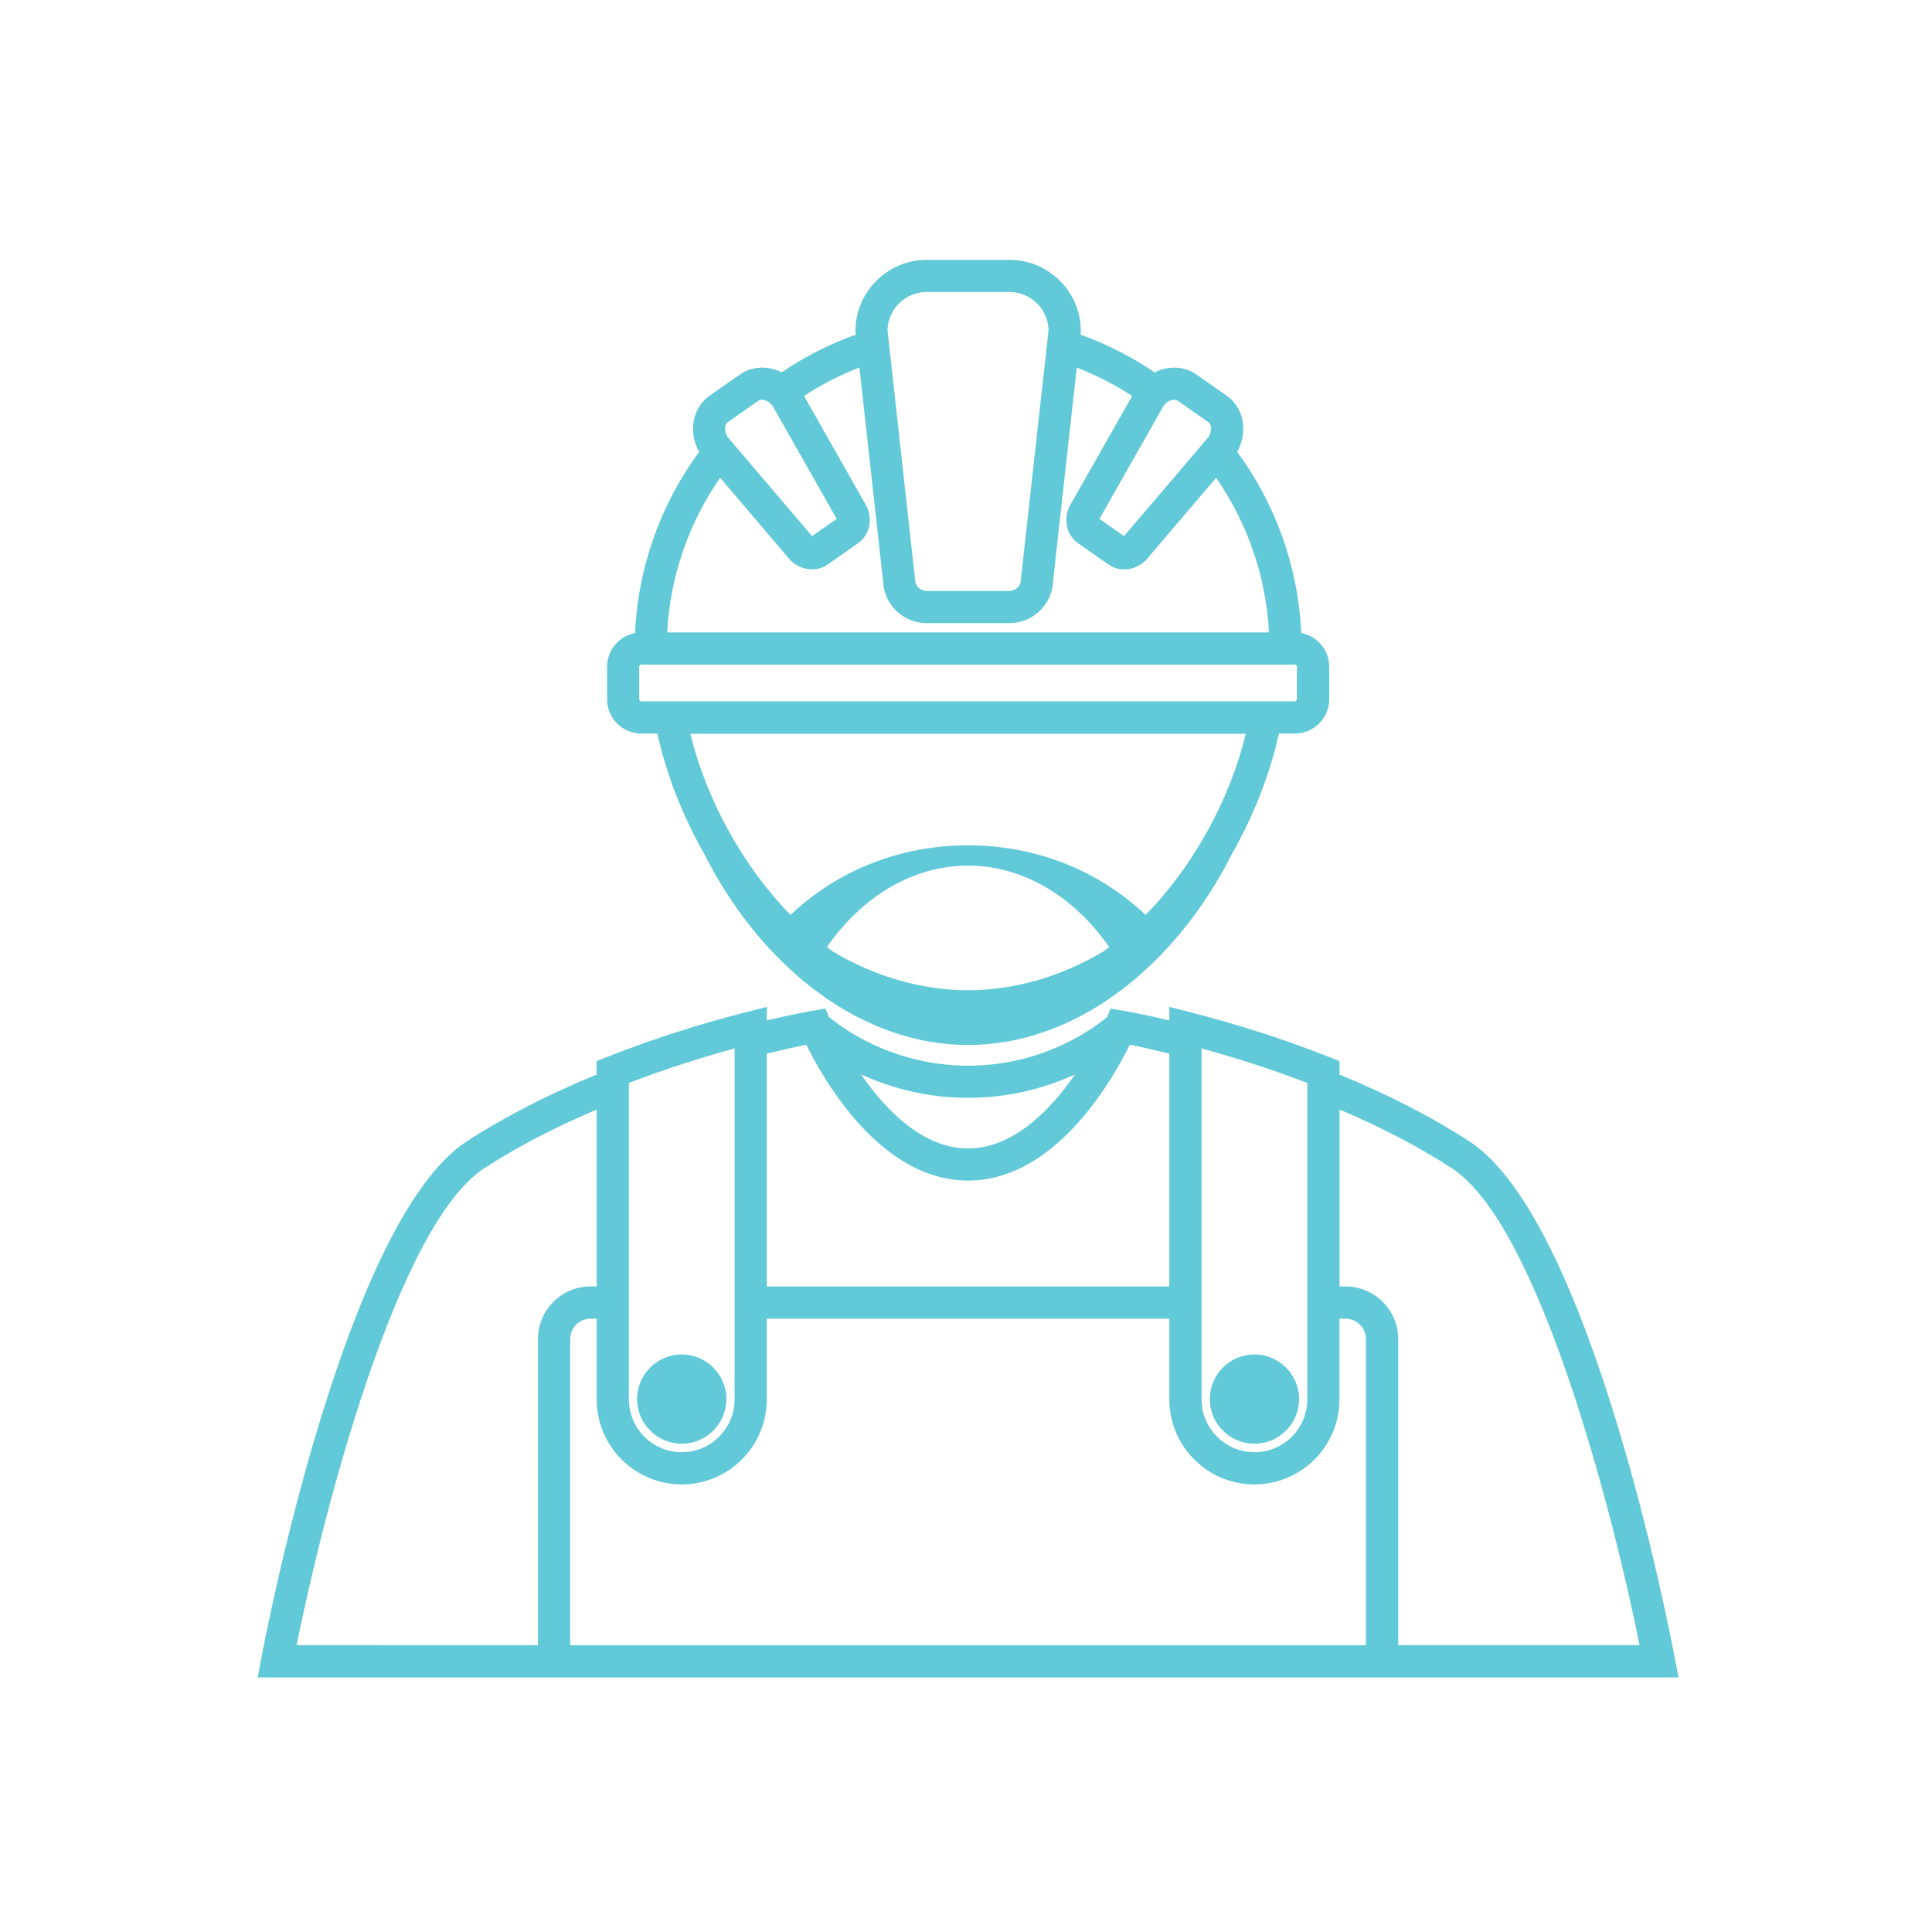 <?xml version="1.0" encoding="UTF-8"?> <svg xmlns="http://www.w3.org/2000/svg" xmlns:xlink="http://www.w3.org/1999/xlink" version="1.1" x="0px" y="0px" viewBox="0 0 300 300" style="enable-background:new 0 0 300 300;" xml:space="preserve"> <style type="text/css"> .st0{fill:#62C9D8;} .st1{display:none;} .st2{display:inline;fill:#62C9D8;} </style> <g id="Layer_1"> <path class="st0" d="M260.07,257.51c-0.52-2.77-12.88-67.93-31.92-80.29c-6.45-4.18-13.43-7.6-20.15-10.36v-2.1l-1.58-0.62 c-6.88-2.72-14.19-5.07-21.73-7l-3.12-0.79v2.1c-4.14-0.98-6.79-1.45-7.15-1.51l-1.24-0.21l0,0l-0.71-0.12l-0.55,1.3 c-1.69,1.44-9.6,7.57-21.6,7.57c-11.93,0-19.9-6.14-21.6-7.57l-0.55-1.3l-0.71,0.12l0,0l-1.24,0.21c-0.36,0.06-3.01,0.53-7.15,1.51 v-2.1l-3.12,0.79c-7.54,1.92-14.85,4.28-21.73,7l-1.58,0.62v2.1c-6.73,2.76-13.7,6.18-20.15,10.36 c-19.04,12.36-31.4,77.52-31.92,80.29l-0.55,2.96h220.61L260.07,257.51z M186.57,162.8c5.67,1.55,11.17,3.35,16.43,5.36v49.13 c0,4.53-3.69,8.21-8.21,8.21s-8.21-3.69-8.21-8.21V162.8z M150.32,170.47c6.78,0,12.39-1.7,16.61-3.64 c-3.75,5.43-9.53,11.5-16.61,11.5c-7.09,0-12.86-6.06-16.61-11.5C137.93,168.77,143.55,170.47,150.32,170.47z M119.07,163.61 c2.63-0.65,4.74-1.1,6.13-1.39c2.7,5.49,11.57,21.1,25.12,21.1c13.55,0,22.42-15.61,25.12-21.1c1.39,0.28,3.5,0.74,6.13,1.39v36.15 h-62.5V163.61z M97.64,168.16c5.26-2.01,10.76-3.81,16.43-5.36v54.49c0,4.53-3.69,8.21-8.21,8.21s-8.21-3.68-8.21-8.21V168.16z M83.54,207.92v47.54H46.06c4.04-20.15,15.55-65.23,29.15-74.06c0.6-0.39,1.21-0.77,1.82-1.15c0.2-0.12,0.4-0.24,0.6-0.36 c0.41-0.25,0.83-0.5,1.25-0.75c0.24-0.14,0.48-0.28,0.72-0.42c0.38-0.22,0.76-0.44,1.15-0.65c0.26-0.15,0.52-0.29,0.78-0.43 c0.37-0.2,0.74-0.4,1.11-0.6c0.27-0.15,0.55-0.29,0.82-0.43c0.36-0.19,0.72-0.38,1.09-0.56c0.28-0.14,0.55-0.28,0.83-0.41 c0.36-0.18,0.73-0.36,1.1-0.54c0.28-0.14,0.56-0.27,0.84-0.4c0.36-0.17,0.72-0.35,1.09-0.52c0.28-0.13,0.57-0.26,0.85-0.39 c0.36-0.17,0.72-0.33,1.08-0.49c0.28-0.13,0.56-0.25,0.84-0.37c0.36-0.16,0.73-0.32,1.09-0.47c0.13-0.05,0.26-0.11,0.38-0.16v27.45 h-0.94C87.2,199.75,83.54,203.42,83.54,207.92z M212.11,255.47H88.54v-47.54c0-1.75,1.42-3.17,3.17-3.17h0.94v12.53 c0,7.29,5.93,13.21,13.21,13.21s13.21-5.93,13.21-13.21v-12.53h62.5v12.53c0,7.29,5.93,13.21,13.21,13.21 c7.29,0,13.21-5.93,13.21-13.21v-12.53h0.94c1.75,0,3.17,1.42,3.17,3.17V255.47z M217.11,255.47v-47.54c0-4.5-3.67-8.17-8.17-8.17 H208V172.3c0.13,0.05,0.26,0.11,0.39,0.16c0.36,0.15,0.72,0.31,1.09,0.47c0.28,0.12,0.56,0.25,0.85,0.37 c0.36,0.16,0.72,0.32,1.08,0.49c0.28,0.13,0.57,0.26,0.85,0.39c0.36,0.17,0.72,0.34,1.08,0.51c0.28,0.13,0.56,0.27,0.84,0.4 c0.36,0.18,0.73,0.36,1.09,0.54c0.28,0.14,0.56,0.28,0.83,0.42c0.36,0.18,0.72,0.37,1.09,0.56c0.27,0.14,0.55,0.28,0.82,0.43 c0.37,0.2,0.74,0.4,1.11,0.6c0.26,0.14,0.52,0.28,0.78,0.43c0.39,0.22,0.77,0.44,1.16,0.66c0.24,0.14,0.48,0.27,0.71,0.41 c0.43,0.25,0.85,0.51,1.27,0.76c0.19,0.12,0.39,0.23,0.58,0.35c0.61,0.38,1.22,0.76,1.82,1.15c13.61,8.83,25.11,53.91,29.15,74.06 H217.11z M194.79,224.18c3.82,0,6.93-3.11,6.93-6.93s-3.11-6.93-6.93-6.93s-6.93,3.11-6.93,6.93S190.97,224.18,194.79,224.18z M105.86,224.18c3.82,0,6.93-3.11,6.93-6.93s-3.11-6.93-6.93-6.93s-6.93,3.11-6.93,6.93S102.04,224.18,105.86,224.18z M99.59,113.91h2.48c1.42,6.38,3.89,12.7,7.2,18.51c2.62,5.25,5.93,10.16,9.75,14.39c1.78,1.97,3.65,3.78,5.56,5.37l0.09,0.18h0.13 c7.84,6.48,16.67,9.9,25.53,9.9c8.91,0,17.79-3.46,25.67-10.02c1.93-1.61,3.83-3.44,5.64-5.44c3.82-4.23,7.13-9.14,9.75-14.39 c3.31-5.81,5.78-12.13,7.2-18.51h2.48c2.94,0,5.33-2.39,5.33-5.33v-5.04c0-2.6-1.87-4.77-4.34-5.23 c-0.48-10.5-4.11-20.18-9.95-28.14c0.73-1.32,1.06-2.8,0.92-4.25c-0.18-1.83-1.1-3.45-2.53-4.45l-4.74-3.32 c-1.91-1.34-4.37-1.36-6.46-0.31c-3.55-2.41-7.41-4.39-11.52-5.87l0.03-0.26l0.02-0.28c0-6.1-4.97-11.07-11.07-11.07h-12.86 c-6.1,0-11.07,4.97-11.07,11.07l0.06,0.53c-4.11,1.48-7.97,3.46-11.52,5.87c-0.45-0.23-0.93-0.42-1.42-0.54 c-1.78-0.45-3.61-0.14-5.04,0.86l-4.74,3.32c-2.67,1.87-3.32,5.64-1.61,8.7c-5.84,7.97-9.47,17.65-9.95,28.14 c-2.47,0.47-4.34,2.63-4.34,5.23v5.04C94.25,111.52,96.64,113.91,99.59,113.91z M171.35,147.73c-6.62,3.94-13.85,6.03-21.03,6.03 c-7.18,0-14.42-2.1-21.03-6.03c-0.3-0.22-0.6-0.44-0.9-0.66c5.6-8.05,13.56-12.66,21.93-12.66c8.36,0,16.32,4.61,21.93,12.66 C171.95,147.3,171.65,147.52,171.35,147.73z M177.89,142.07c-7.37-6.97-17.11-10.81-27.57-10.81c-10.46,0-20.2,3.83-27.57,10.81 c-7.53-7.73-13.07-17.99-15.56-28.13h86.26C190.97,124.08,185.43,134.34,177.89,142.07z M180.68,63.01c0.68-0.9,1.69-1.14,2.2-0.78 l4.74,3.32c0.3,0.21,0.4,0.57,0.42,0.84c0.05,0.48-0.1,1.02-0.4,1.49l-13.1,15.37l-3.82-2.68L180.68,63.01z M143.89,45.34h12.86 c3.31,0,6,2.66,6.07,5.94l-4.27,38.42l-0.02,0.28c0,0.98-0.8,1.79-1.79,1.79h-12.86c-0.98,0-1.79-0.8-1.79-1.79l-4.28-38.7 C137.89,47.99,140.59,45.34,143.89,45.34z M113.02,65.55l4.74-3.32c0.3-0.21,0.68-0.18,0.93-0.11c0.47,0.12,0.93,0.44,1.27,0.89 l9.96,17.56l-3.82,2.68L113,67.88C112.39,66.94,112.51,65.9,113.02,65.55z M111.82,74.18l10.42,12.24 c0.96,1.29,2.41,1.99,3.85,1.99c0.85,0,1.69-0.24,2.42-0.75l4.74-3.32c1.01-0.71,1.67-1.85,1.79-3.13 c0.11-1.11-0.18-2.23-0.81-3.19l-9.38-16.54c2.69-1.75,5.57-3.24,8.6-4.41l3.66,33.06c0.08,3.67,3.09,6.63,6.78,6.63h12.86 c3.69,0,6.7-2.96,6.78-6.63l3.67-33.05c3.03,1.18,5.91,2.66,8.6,4.41l-9.39,16.53c-1.41,2.13-0.98,4.94,0.98,6.32l4.74,3.32 c0.71,0.5,1.56,0.76,2.44,0.76c0.37,0,0.75-0.05,1.12-0.14c1.08-0.28,2.04-0.93,2.72-1.85l10.43-12.24 c4.76,6.9,7.74,15.12,8.21,24.01H103.6C104.07,89.31,107.05,81.08,111.82,74.18z M99.25,103.53c0-0.18,0.15-0.33,0.33-0.33h101.47 c0.18,0,0.33,0.15,0.33,0.33v5.04c0,0.18-0.15,0.33-0.33,0.33H99.59c-0.18,0-0.33-0.15-0.33-0.33V103.53z"></path> </g> <g id="Layer_4" class="st1"> <path class="st2" d="M170.36,75.62l-3.27-1.03l-4.45,14.13L173,91.98l0.84-2.67l-7.09-2.23L170.36,75.62z M153.01,72.68 l-7.61,14.33l3.51,0.24l1.54-3.08l6.85,0.47l1.09,3.26l3.59,0.25l-5.59-15.24L153.01,72.68z M151.7,81.65l2.74-5.49l1.95,5.82 L151.7,81.65z M190.6,101.23c0.99-0.11,1.93-0.42,2.82-0.92c0.89-0.5,1.67-1.2,2.33-2.08c0.67-0.89,1.12-1.83,1.35-2.82 c0.23-0.99,0.26-1.98,0.09-2.96c-0.17-0.98-0.53-1.92-1.08-2.82c-0.56-0.89-1.3-1.69-2.24-2.4c-0.92-0.7-1.9-1.19-2.92-1.48 c-1.02-0.29-2.03-0.38-3.03-0.27s-1.94,0.42-2.83,0.92c-0.88,0.5-1.65,1.19-2.31,2.07c-0.66,0.88-1.11,1.81-1.35,2.8 c-0.24,0.99-0.28,1.97-0.11,2.96c0.16,0.99,0.53,1.94,1.1,2.84c0.37,0.59,0.82,1.12,1.34,1.62c0.07,0.66,0.16,1.28,0.27,1.81 c0.15,0.71,0.33,1.33,0.56,1.86c0.23,0.53,0.51,1,0.85,1.41c0.33,0.41,0.73,0.79,1.2,1.14c1.33,1,2.76,1.32,4.29,0.95l-0.12-2.37 c-1,0.16-1.87-0.03-2.59-0.57c-0.27-0.2-0.49-0.45-0.66-0.73c-0.17-0.28-0.29-0.65-0.36-1.09c-0.01-0.08-0.02-0.19-0.03-0.27 c0.14,0.05,0.27,0.1,0.41,0.14C188.61,101.25,189.61,101.34,190.6,101.23z M186.43,97.15c-0.53-0.4-0.95-0.86-1.27-1.38 c-0.32-0.52-0.51-1.07-0.59-1.66c-0.08-0.59-0.03-1.19,0.13-1.79s0.46-1.19,0.87-1.74c0.42-0.56,0.9-1.01,1.44-1.33 s1.09-0.53,1.68-0.62s1.17-0.05,1.76,0.11c0.59,0.16,1.15,0.44,1.68,0.84c0.53,0.4,0.95,0.86,1.26,1.37s0.51,1.07,0.59,1.66 s0.04,1.19-0.12,1.79s-0.46,1.19-0.88,1.75c-0.42,0.55-0.89,0.99-1.43,1.32c-0.54,0.33-1.1,0.53-1.7,0.62s-1.18,0.05-1.76-0.11 C187.51,97.82,186.96,97.55,186.43,97.15z M205.68,112.02l6.55-5.09l-2.08-2.68l-6.45,5.01c-1.11,0.87-2.09,1.26-2.94,1.18 c-0.85-0.08-1.59-0.53-2.23-1.35c-0.64-0.82-0.89-1.66-0.76-2.49s0.76-1.69,1.88-2.55l6.45-5.01l-2.1-2.71l-6.55,5.09 c-1.72,1.33-2.67,2.83-2.87,4.48c-0.2,1.65,0.35,3.31,1.64,4.97c1.29,1.66,2.76,2.6,4.41,2.82 C202.28,113.91,203.97,113.35,205.68,112.02z M218.45,119.33l-1.37-3.1l-16.22-0.04l1.42,3.21l3.44-0.08l2.78,6.28l-2.37,2.49 l1.46,3.29L218.45,119.33z M214.68,119.12l-4.23,4.44l-1.9-4.3L214.68,119.12z M88.21,105.34l5.2,9.35l-10.74,0.16l-1.43,2.45 l12.8,7.46l1.62-2.78l-7.52-4.38l8.35-0.15l0.78-1.33l-4.13-7.46l7.69,4.46l1.62-2.78l-12.82-7.43L88.21,105.34z M104.85,104.13 l-2.41-2.43l4.88-4.85l-1.88-1.89l-4.88,4.84l-2.27-2.28l5.53-5.49l-1.94-1.95l-7.95,7.89l10.44,10.52l8.14-8.08l-1.94-1.95 L104.85,104.13z M119.94,90.01c0.6-0.86,0.91-1.77,0.94-2.72c0.03-0.95-0.24-1.9-0.82-2.84c-0.58-0.95-1.31-1.63-2.17-2.04 c-0.87-0.41-1.82-0.55-2.86-0.42c-1.04,0.13-2.13,0.55-3.26,1.24l-5.47,3.35l7.74,12.63l2.92-1.79l-2.16-3.52l2.54-1.56 c0.05-0.03,0.09-0.06,0.13-0.09l4.59,2.04l3.16-1.94l-5.31-2.32C119.92,90.03,119.93,90.02,119.94,90.01z M117.42,88.29 c-0.21,0.66-0.76,1.27-1.66,1.83l-2.38,1.46l-2.7-4.4l2.38-1.46c0.9-0.55,1.69-0.77,2.38-0.66c0.68,0.11,1.24,0.52,1.66,1.21 C117.52,86.95,117.62,87.63,117.42,88.29z M78.02,126.64l7.76,7.37l-10.2,3.36l-0.63,2.77l14.45,3.3l0.72-3.14l-8.48-1.94 l7.92-2.64l0.34-1.51l-6.17-5.88l8.67,1.96l0.72-3.14l-14.45-3.25L78.02,126.64z M209.64,147.78l14.79-0.8l-0.19-3.42l-14.79,0.8 L209.64,147.78z M89.24,149.97c-0.43-0.96-1.01-1.78-1.74-2.47c-0.72-0.69-1.56-1.21-2.52-1.57c-0.96-0.36-1.99-0.5-3.09-0.44 c-1.11,0.06-2.12,0.32-3.02,0.78c-0.9,0.46-1.68,1.07-2.33,1.84c-0.65,0.76-1.14,1.65-1.46,2.65c-0.33,1-0.46,2.08-0.39,3.25 c0.06,1.16,0.31,2.22,0.75,3.18c0.44,0.96,1.02,1.79,1.75,2.49s1.57,1.22,2.52,1.57c0.95,0.35,1.98,0.5,3.08,0.43 c1.1-0.06,2.1-0.32,3.01-0.77c0.91-0.45,1.69-1.06,2.34-1.82s1.14-1.65,1.46-2.67c0.33-1.01,0.46-2.11,0.39-3.28 C89.93,151.99,89.68,150.93,89.24,149.97z M86.84,155.18c-0.19,0.58-0.49,1.08-0.89,1.52c-0.4,0.44-0.89,0.79-1.46,1.06 c-0.57,0.26-1.2,0.42-1.89,0.45c-0.7,0.04-1.35-0.04-1.94-0.24c-0.59-0.2-1.11-0.5-1.55-0.9c-0.45-0.4-0.8-0.87-1.05-1.42 c-0.26-0.54-0.4-1.15-0.44-1.81c-0.04-0.66,0.04-1.28,0.24-1.86c0.19-0.58,0.49-1.08,0.89-1.52c0.4-0.44,0.88-0.79,1.45-1.05 c0.56-0.26,1.2-0.42,1.9-0.46c0.7-0.04,1.35,0.04,1.94,0.24c0.59,0.2,1.11,0.5,1.56,0.9c0.45,0.4,0.8,0.87,1.05,1.42 c0.26,0.54,0.4,1.15,0.44,1.81S87.03,154.6,86.84,155.18z M134.72,86.09c-0.51,0.46-1.11,0.8-1.81,1.02 c-0.66,0.2-1.3,0.28-1.92,0.24s-1.19-0.21-1.72-0.49c-0.53-0.28-0.99-0.66-1.38-1.14c-0.39-0.48-0.69-1.06-0.9-1.74 c-0.21-0.67-0.29-1.32-0.24-1.94c0.05-0.62,0.22-1.2,0.5-1.73c0.28-0.53,0.66-0.99,1.15-1.37c0.49-0.39,1.06-0.68,1.72-0.89 c0.7-0.22,1.39-0.28,2.07-0.19c0.68,0.09,1.35,0.34,2,0.74l1.5-2.59c-0.93-0.61-1.95-0.98-3.08-1.1c-1.12-0.12-2.3,0.01-3.52,0.39 c-1.11,0.34-2.07,0.84-2.89,1.48c-0.82,0.65-1.47,1.41-1.96,2.28s-0.79,1.82-0.9,2.83c-0.11,1.01,0,2.05,0.33,3.11 s0.82,1.98,1.48,2.75c0.66,0.77,1.44,1.38,2.33,1.83c0.89,0.45,1.86,0.71,2.91,0.77c1.05,0.07,2.12-0.07,3.21-0.41 c1.24-0.38,2.29-0.95,3.15-1.68c0.86-0.74,1.5-1.62,1.91-2.65l-2.7-1.29C135.64,85.04,135.23,85.63,134.72,86.09z M139.37,73.33 l1.74,14.71l3.41-0.4l-1.73-14.71L139.37,73.33z M184.29,210.5h5.27v-22.75h-5.27V210.5z M212.34,142.36l-1.47-7.28l11.78-2.39 l-0.68-3.36l-14.52,2.94l2.15,10.64L212.34,142.36z M152.86,210.5h5.27v-22.75h-5.27V210.5z M69.51,193.86 c0.65-0.65,1.42-1.15,2.31-1.5c0.89-0.35,1.86-0.52,2.93-0.52c1.13,0,2.17,0.22,3.12,0.67c0.95,0.44,1.82,1.11,2.6,2l3.38-3.12 c-1.08-1.32-2.42-2.32-4.01-3.01s-3.38-1.02-5.35-1.02c-1.78,0-3.41,0.29-4.91,0.86c-1.5,0.58-2.8,1.39-3.92,2.45 c-1.12,1.06-1.98,2.31-2.6,3.74c-0.62,1.43-0.93,3-0.93,4.71s0.31,3.28,0.93,4.71c0.62,1.43,1.48,2.68,2.58,3.74 c1.11,1.06,2.41,1.88,3.92,2.45c1.51,0.57,3.14,0.86,4.89,0.86c1.99,0,3.79-0.35,5.38-1.04s2.93-1.7,4.01-3.02l-3.38-3.12 c-0.78,0.91-1.65,1.59-2.6,2.03s-1.99,0.67-3.12,0.67c-1.06,0-2.04-0.17-2.93-0.52c-0.89-0.35-1.66-0.84-2.31-1.5 c-0.65-0.65-1.15-1.42-1.51-2.31c-0.36-0.89-0.54-1.87-0.54-2.96c0-1.08,0.18-2.07,0.54-2.96 C68.36,195.27,68.86,194.5,69.51,193.86z M92.62,201.01h10.56v-4.1H92.62v-4.94h11.96v-4.23h-17.2v22.75h17.62v-4.23H92.62V201.01z M130.2,192.03h7.28v18.46h5.27v-18.46h7.28v-4.29H130.2V192.03z M163.52,210.5h5.27v-8.29h10.53v-4.23h-10.53v-6.01h11.93v-4.23 h-17.2V210.5z M233.63,189.16c-1.88-0.94-4.06-1.41-6.53-1.41h-10.34v22.75h10.34c2.47,0,4.65-0.47,6.53-1.41 c1.89-0.94,3.36-2.26,4.42-3.97s1.59-3.7,1.59-6c0-2.32-0.53-4.32-1.59-6.01S235.52,190.1,233.63,189.16z M233.39,202.86 c-0.62,1.06-1.49,1.88-2.6,2.45c-1.12,0.57-2.43,0.86-3.95,0.86h-4.81v-14.11h4.81c1.52,0,2.83,0.29,3.95,0.86 c1.12,0.57,1.98,1.39,2.6,2.44c0.62,1.05,0.93,2.3,0.93,3.75C234.31,200.55,234.01,201.8,233.39,202.86z M293.41,199.35h-40.73 v-23.14h-8.81c-0.15-0.47-0.35-0.93-0.61-1.39c-1.99-3.41-0.99-8.09,2.22-10.4c3.21-2.31,3.66-6.59,1.01-9.52s-2.66-7.71,0-10.63 s2.2-7.21-1.01-9.52c-3.21-2.31-4.21-6.99-2.22-10.4s0.65-7.5-2.97-9.1c-3.62-1.6-5.58-5.97-4.35-9.71 c1.23-3.75-0.93-7.47-4.81-8.29c-3.88-0.81-6.7-4.68-6.28-8.6c0.42-3.92-2.47-7.12-6.44-7.11c-3.96,0.01-7.54-3.19-7.94-7.11 c-0.41-3.92-3.91-6.45-7.78-5.62c-3.87,0.83-8.04-1.56-9.25-5.32c-1.22-3.75-5.17-5.5-8.79-3.89c-3.62,1.61-8.19,0.13-10.16-3.29 c-1.97-3.42-6.21-4.31-9.41-1.99c-3.2,2.32-7.98,1.82-10.63-1.11c-2.64-2.93-6.97-2.93-9.62,0c-2.64,2.93-7.43,3.43-10.63,1.11 c-3.2-2.32-7.43-1.43-9.41,1.99c-1.97,3.42-6.55,4.9-10.16,3.29c-3.62-1.61-7.57,0.14-8.79,3.89c-1.22,3.75-5.38,6.14-9.25,5.32 c-3.87-0.83-7.38,1.7-7.78,5.62c-0.41,3.92-3.98,7.12-7.94,7.11c-3.96-0.01-6.86,3.19-6.44,7.11c0.42,3.92-2.4,7.79-6.28,8.6 c-3.88,0.81-6.04,4.54-4.81,8.29c1.23,3.75-0.72,8.12-4.35,9.71s-4.96,5.69-2.97,9.1s0.99,8.09-2.22,10.4 c-3.21,2.31-3.66,6.59-1.01,9.52s2.66,7.71,0,10.63s-2.2,7.21,1.01,9.52c3.21,2.31,4.21,6.99,2.22,10.4 c-0.26,0.45-0.47,0.92-0.61,1.39H49.1v23.14H8.41l24.64,24.64L8.41,248.64h82.26v-19.93c1.47,1.46,3.62,2.15,5.92,1.66 c3.87-0.83,8.04,1.56,9.25,5.32c1.22,3.75,5.17,5.5,8.79,3.89s8.19-0.13,10.16,3.29c1.97,3.42,6.21,4.31,9.41,1.99 c3.2-2.32,7.98-1.82,10.63,1.11c2.64,2.93,6.97,2.93,9.62,0c2.64-2.93,7.43-3.43,10.63-1.11c3.2,2.32,7.43,1.43,9.41-1.99 c1.97-3.42,6.55-4.9,10.16-3.29s7.57-0.14,8.79-3.89c1.22-3.75,5.38-6.14,9.25-5.32c3.62,0.77,6.91-1.39,7.66-4.87h0.8v23.14h82.26 l-24.64-24.64L293.41,199.35z M149.64,59.66c49.59,0,89.93,40.34,89.93,89.93c0,9.27-1.44,18.2-4.06,26.62h-2.1 c2.68-8.4,4.15-17.34,4.15-26.62c0-48.48-39.44-87.93-87.93-87.93c-48.48,0-87.93,39.44-87.93,87.93c0,9.28,1.47,18.21,4.15,26.62 h-2.1c-2.62-8.42-4.06-17.35-4.06-26.62C59.71,100,100.05,59.66,149.64,59.66z M214.8,170.5l7.44-1.89l1.05-3.49l-10.78,2.75 l-5.06-1.52l-0.99,3.28l5.02,1.51l4.6,5.06h-15.82c4.2-7.96,6.6-17.01,6.6-26.62c0-31.55-25.67-57.21-57.21-57.21 c-31.55,0-57.21,25.67-57.21,57.21c0,9.61,2.39,18.66,6.6,26.62h-9.48c0.22-0.15,0.42-0.3,0.62-0.47c0.77-0.66,1.38-1.43,1.83-2.32 c0.45-0.89,0.71-1.86,0.78-2.91c0.07-1.05-0.06-2.12-0.4-3.21c-0.38-1.24-0.94-2.29-1.68-3.15s-1.62-1.5-2.65-1.92l-1.3,2.7 c0.72,0.31,1.3,0.72,1.76,1.23c0.46,0.51,0.8,1.11,1.01,1.81c0.2,0.66,0.28,1.3,0.24,1.92s-0.21,1.19-0.49,1.72 s-0.66,0.99-1.15,1.38c-0.48,0.39-1.06,0.69-1.74,0.9c-0.67,0.21-1.32,0.29-1.94,0.23s-1.2-0.22-1.73-0.5 c-0.53-0.28-0.99-0.66-1.37-1.15c-0.39-0.49-0.68-1.06-0.88-1.72c-0.22-0.7-0.28-1.39-0.18-2.07c0.09-0.68,0.34-1.35,0.75-2 l-2.59-1.51c-0.61,0.93-0.98,1.95-1.1,3.07s0.01,2.3,0.39,3.52c0.34,1.11,0.83,2.07,1.48,2.89c0.47,0.6,1.01,1.11,1.61,1.54h-6.48 c-2.96-8.33-4.61-17.28-4.61-26.62c0-44.07,35.86-79.93,79.93-79.93c44.07,0,79.93,35.86,79.93,79.93c0,9.34-1.64,18.29-4.61,26.62 h-5.01l0-0.02L214.8,170.5z M188.54,169.37l1.94-4.87l-5.04,1.42l-4.02-3.35l-0.21,5.23l-4.43,2.8l4.91,1.81l0.96,3.78H155.3 c12.3-2.61,21.56-13.55,21.56-26.62c0-15.01-12.21-27.21-27.21-27.21c-15.01,0-27.21,12.21-27.21,27.21 c0,13.07,9.26,24.01,21.56,26.62h-27.35l0.96-3.78l4.91-1.81l-4.43-2.8l-0.21-5.23l-4.02,3.35l-5.04-1.42l1.94,4.87l-2.9,4.35 l5.22-0.34l2.22,2.82h-12.86c-4.45-7.87-7-16.95-7-26.62c0-29.89,24.32-54.21,54.21-54.21c29.89,0,54.21,24.32,54.21,54.21 c0,9.67-2.54,18.75-7,26.62H184l2.22-2.82l5.22,0.34L188.54,169.37z M149.64,173.8c-13.35,0-24.21-10.86-24.21-24.21 c0-13.35,10.86-24.21,24.21-24.21c13.35,0,24.21,10.86,24.21,24.21C173.85,162.94,162.99,173.8,149.64,173.8z M232.57,149.59 c0-45.73-37.2-82.93-82.93-82.93c-45.73,0-82.93,37.2-82.93,82.93c0,9.31,1.57,18.26,4.42,26.62h-2.1 c-2.78-8.38-4.32-17.32-4.32-26.62c0-46.83,38.1-84.93,84.93-84.93c46.83,0,84.93,38.1,84.93,84.93c0,9.3-1.54,18.24-4.32,26.62 h-2.1C230.99,167.85,232.57,158.9,232.57,149.59z M15.65,245.64l21.64-21.64l-21.64-21.64H49.1v23.14h3.02l33.58,20.14H15.65z M149.64,239.52c-17.7,0-34.2-5.16-48.13-14.02h3.81c13.02,7.63,28.17,12.02,44.32,12.02c16.14,0,31.27-4.4,44.29-12.02h3.83 C183.83,234.36,167.33,239.52,149.64,239.52z M149.64,232.52c11.86,0,23.14-2.52,33.36-7.02h4.66 c-11.44,5.76-24.35,9.02-38.02,9.02c-13.65,0-26.55-3.27-37.98-9.02h4.64C126.51,230,137.78,232.52,149.64,232.52z M124.64,225.49 h49.99c-7.87,2.6-16.26,4.02-24.99,4.02C140.91,229.52,132.51,228.09,124.64,225.49z M52.1,222.49v-43.29h197.57v43.29H52.1z M286.17,245.64h-70.05l33.58-20.14h2.98v-23.14h33.49l-21.64,21.64L286.17,245.64z M200.18,201.01h10.56v-4.1h-10.56v-4.94h11.96 v-4.23h-17.2v22.75h17.62v-4.23h-12.38V201.01z M124.32,203.18c1.47-0.65,2.61-1.59,3.41-2.81c0.8-1.22,1.2-2.68,1.2-4.37 c0-1.71-0.4-3.19-1.2-4.42c-0.8-1.23-1.94-2.18-3.41-2.84c-1.47-0.66-3.23-0.99-5.27-0.99h-9.85v22.75h5.27v-6.34h4.58 c0.08,0,0.16-0.01,0.24-0.01l4.37,6.35h5.69l-5.08-7.3C124.29,203.2,124.3,203.19,124.32,203.18z M122.4,198.91 c-0.8,0.7-2.02,1.06-3.64,1.06h-4.29v-7.93h4.29c1.62,0,2.84,0.35,3.64,1.04c0.8,0.69,1.2,1.67,1.2,2.92 C123.6,197.24,123.2,198.21,122.4,198.91z M116.3,121.68l-3.24,4.11l-5.22-0.34l2.9,4.35l-1.94,4.87l5.04-1.42l4.02,3.35l0.21-5.23 l4.43-2.8l-4.91-1.81L116.3,121.68z M134.73,108.75l-4.87,1.94l-4.35-2.9l0.34,5.22l-4.11,3.24l5.08,1.29l1.81,4.91l2.8-4.43 l5.23-0.21l-3.35-4.02L134.73,108.75z M110.47,145.84l-3.65-3.75l-0.75,5.19l-4.69,2.32l4.69,2.32l0.75,5.19l3.65-3.75l5.16,0.89 l-2.44-4.64l2.44-4.64L110.47,145.84z M224.71,150.47l-2.78-0.26l-0.43,4.72l-11.97-1.1l-0.31,3.41l11.97,1.1l-0.43,4.72l2.78,0.26 L224.71,150.47z M193.22,151.91l4.69-2.32l-4.69-2.32l-0.75-5.19l-3.65,3.75l-5.16-0.89l2.43,4.64l-2.43,4.64l5.16-0.89l3.65,3.75 L193.22,151.91z M190.48,134.68l-1.94-4.87l2.91-4.35l-5.22,0.34l-3.24-4.11l-1.29,5.08l-4.91,1.81l4.43,2.8l0.21,5.23l4.02-3.35 L190.48,134.68z M151.96,106.01l-2.32-4.69l-2.32,4.69l-5.19,0.75l3.75,3.65l-0.89,5.16l4.64-2.44l4.64,2.44l-0.89-5.16l3.75-3.65 L151.96,106.01z M173.44,113.01l0.34-5.22l-4.35,2.9l-4.87-1.94l1.42,5.04l-3.35,4.02l5.23,0.21l2.8,4.43l1.81-4.91l5.08-1.29 L173.44,113.01z"></path> </g> <g id="Layer_2" class="st1"> <path class="st2" d="M127.17,88.11h-26.71v26.71h26.71V88.11z M166.74,82.82H95.16v37.29h71.57V82.82z M129.45,117.11H98.16V85.82 h31.29V117.11z M163.74,117.11h-31.29V85.82h31.29V117.11z M161.45,88.11h-26.71v26.71h26.71V88.11z M217.96,152.38v-68 l-87.21-43.61L43.53,84.38v173.86h110.14v-1h31.29v1h71.57V152.38H217.96z M235.96,155.38h3.86v7.29h-3.86V155.38z M46.53,86.23 l84.21-42.11l84.21,42.11v5.22l-84.21-42.11L46.53,91.45V86.23z M47.81,255.23h-1.29V94.8l84.21-42.11l84.21,42.11v57.57h-7.71 v-25.71h-153v25.71h-6.43V255.23z M57.24,139.52v-1.29h147v1.29H57.24z M136.96,189.66v7.29h-3.86v-7.29H136.96z M57.24,143.8 v-1.29h67.07v1.29H57.24z M102.67,155.38v7.29h-3.86v-7.29H102.67z M68.39,155.38v7.29h-3.86v-7.29H68.39z M204.24,133.95v1.29 h-147v-1.29H204.24z M57.24,130.95v-1.29h147v1.29H57.24z M205.53,155.38v7.29h-3.86v-7.29H205.53z M82.1,255.23H50.81v-31.29 h10.71v10.29h9.86v-10.29H82.1V255.23z M64.53,231.23v-7.29h3.86v7.29H64.53z M82.1,220.95H50.81v-31.29h10.71v10.29h9.86v-10.29 H82.1V220.95z M64.53,196.95v-7.29h3.86v7.29H64.53z M82.1,186.66H50.81v-31.29h10.71v10.29h9.86v-10.29H82.1V186.66z M116.39,255.23H85.1v-31.29h10.71v10.29h9.86v-10.29h10.71V255.23z M98.81,231.23v-7.29h3.86v7.29H98.81z M116.39,220.95H85.1 v-31.29h10.71v10.29h9.86v-10.29h10.71V220.95z M98.81,196.95v-7.29h3.86v7.29H98.81z M116.39,186.66H85.1v-31.29h10.71v10.29h9.86 v-10.29h10.71V186.66z M150.67,255.23h-31.29v-31.29h10.71v10.29h9.86v-10.29h10.71V255.23z M133.1,231.23v-7.29h3.86v7.29H133.1z M150.67,220.95h-31.29v-31.29h10.71v10.29h9.86v-10.29h10.71V220.95z M137.17,143.8v-1.29h67.07v1.29H137.17z M219.24,255.23 h-31.29v-31.29h10.71v10.29h9.86v-10.29h10.71V255.23z M201.67,231.23v-7.29h3.86v7.29H201.67z M219.24,220.95h-31.29v-31.29h10.71 v10.29h9.86v-10.29h10.71V220.95z M201.67,196.95v-7.29h3.86v7.29H201.67z M219.24,186.66h-31.29v-31.29h10.71v10.29h9.86v-10.29 h10.71V186.66z M253.53,255.23h-31.29v-31.29h10.71v10.29h9.86v-10.29h10.71V255.23z M235.96,231.23v-7.29h3.86v7.29H235.96z M253.53,220.95h-31.29v-31.29h10.71v10.29h9.86v-10.29h10.71V220.95z M235.96,196.95v-7.29h3.86v7.29H235.96z M253.53,186.66 h-31.29v-31.29h10.71v10.29h9.86v-10.29h10.71V186.66z"></path> </g> <g id="Layer_3" class="st1"> <path class="st2" d="M118.8,106.43l-16.5-28.58l-39.71,22.93l16.5,28.58L118.8,106.43z M169.82,100.75l-2.88-32.87l-45.68,4 l2.88,32.87L169.82,100.75z M164.22,71.12l2.35,26.9l-39.71,3.47l-2.35-26.9L164.22,71.12z M284.97,123.17l-32.36-32.36 c-1.69-1.69-4.44-1.69-6.13,0l-21.81,21.81l10.55-28.98c0.82-2.25-0.34-4.74-2.59-5.56l-43-15.65c-1.09-0.4-2.27-0.34-3.31,0.14 c-1.05,0.49-1.85,1.36-2.24,2.45L173.53,94l-2.69-30.72c-0.21-2.38-2.31-4.14-4.7-3.94l-45.58,3.99c-2.38,0.21-4.15,2.31-3.94,4.7 l2.69,30.72l-15.42-26.71c-0.58-1-1.51-1.72-2.63-2.02c-1.12-0.3-2.29-0.15-3.29,0.43L58.34,93.33c-1,0.58-1.72,1.51-2.02,2.63 c-0.3,1.12-0.15,2.29,0.43,3.29l15.42,26.71l-25.26-17.69c-0.95-0.66-2.1-0.92-3.24-0.72c-1.14,0.2-2.13,0.83-2.8,1.78 l-26.25,37.48c-0.66,0.95-0.92,2.1-0.72,3.24s0.83,2.13,1.78,2.8l124.17,86.95c3.15,2.2,6.81,3.35,10.58,3.35 c1.08,0,2.17-0.09,3.25-0.29c1.91-0.34,3.72-0.97,5.4-1.84c1.79,0.57,3.67,0.88,5.61,0.88c4.94,0,9.59-1.93,13.09-5.42 L284.97,129.3c0.82-0.82,1.27-1.91,1.27-3.07S285.79,123.99,284.97,123.17z M119.92,66.79c0.23-0.27,0.55-0.44,0.91-0.47 l45.58-3.99c0.04,0,0.08,0,0.12,0c0.68,0,1.27,0.52,1.33,1.22l12.31,140.72c-0.16-0.31-0.3-0.63-0.48-0.94l-1.05-1.82l-2.73-31.16 l-14.53,1.27l-0.71-1.23l15.13-1.32l-2.88-32.87l-30.46,2.66l-0.71-1.23l31.05-2.72l-2.88-32.87l-45.68,4l0.13,1.5l-1.52-2.64 l-3.25-37.13C119.58,67.41,119.69,67.06,119.92,66.79z M175.04,111.18l1.69-4.64l37.45,13.63l-9.23,25.37l-27.79-10.11 L175.04,111.18z M172.72,225.16l2.91-4.16c2.25-3.22,3.38-6.98,3.33-10.83C179.84,215.82,177.54,221.69,172.72,225.16z M159.02,167.52l-14.9-25.8l26.07-2.28l2.35,26.9L159.02,167.52z M59.35,97.75c-0.18-0.31-0.23-0.67-0.13-1.01s0.31-0.63,0.62-0.81 l39.63-22.88c0.21-0.12,0.43-0.18,0.67-0.18c0.12,0,0.23,0.02,0.35,0.05c0.34,0.09,0.63,0.31,0.81,0.62l70.62,122.32 c-0.28-0.22-0.54-0.44-0.83-0.65l-1.72-1.21l-15.64-27.08l-12.63,7.29l-1.16-0.81l13.15-7.59l-16.5-28.58l-26.48,15.29l-1.16-0.81 l26.99-15.59l-16.5-28.58l-39.71,22.93l0.75,1.3l-2.49-1.74L59.35,97.75z M163.55,189.94l-19.74-13.82l8.82-5.09L163.55,189.94z M106.24,149.81L86.3,135.85l-2.47-4.28l34.52-19.93l13.5,23.38L106.24,149.81z M141.59,237.35L17.42,150.4 c-0.29-0.2-0.49-0.51-0.55-0.86c-0.06-0.35,0.02-0.71,0.22-1l26.25-37.48c0.2-0.29,0.51-0.49,0.86-0.55 c0.08-0.01,0.16-0.02,0.23-0.02c0.27,0,0.54,0.08,0.76,0.24l124.17,86.95c3.39,2.38,5.66,5.93,6.38,10.01 c0.72,4.08-0.19,8.19-2.57,11.59l-9.99,14.26C158.28,240.54,148.59,242.25,141.59,237.35z M164.7,238.91 c-0.76,0-1.5-0.07-2.23-0.18c0.26-0.22,0.53-0.44,0.78-0.68c0.91,0.14,1.83,0.22,2.75,0.22c1.71,0,3.42-0.27,5.08-0.75 C169.1,238.42,166.94,238.91,164.7,238.91z M172.54,233.81c-2.19,1.02-4.54,1.49-6.89,1.44l0.57-0.82l1.01-0.09 c4.05-0.35,7.68-2.01,10.53-4.5C176.34,231.5,174.58,232.86,172.54,233.81z M177.5,225.87c-2.32,2.77-5.47,4.6-8.97,5.27l0.01-0.01 l4.37-2.52c3.52-2.03,6.11-5.07,7.64-8.53C179.96,222.17,178.95,224.15,177.5,225.87z M180.74,176.41l14.27,5.19l11.29-31.01 l-28.73-10.46l-0.12-1.41l29.29,10.66l11.29-31.01l-43.09-15.68l-0.52,1.42l-0.27-3.03l12.75-35.02c0.12-0.33,0.37-0.6,0.69-0.75 c0.18-0.08,0.37-0.13,0.56-0.13c0.15,0,0.31,0.03,0.46,0.08l43,15.65c0.69,0.25,1.05,1.02,0.8,1.71L184.1,215.35 c-0.01-0.35-0.01-0.7-0.04-1.06l-0.18-2.09l10.7-29.39l-13.71-4.99L180.74,176.41z M207.71,159.24l18.51,18.51l-19.09,19.09 l-9.6-9.6L207.71,159.24z M194.77,194.79l7.2,7.2l-15.45,15.45L194.77,194.79z M190.73,184.6l-7.47,20.53l-2.1-24.01L190.73,184.6z M282.85,127.18l-99.88,99.88c0.14-0.32,0.29-0.64,0.41-0.97l0.72-1.97L206.22,202l-10.31-10.31l0.49-1.33l10.74,10.74l23.33-23.33 l-21.62-21.62l0.49-1.33l22.04,22.04l23.33-23.33l-32.43-32.43l-1.07,1.07l1.04-2.86l26.36-26.36c0.26-0.26,0.6-0.39,0.94-0.39 s0.68,0.13,0.94,0.39l32.36,32.36c0.25,0.25,0.39,0.59,0.39,0.94S283.1,126.92,282.85,127.18z M163.23,223.71 c0.02-0.03,0.05-0.06,0.07-0.09c0.09-0.11,0.18-0.23,0.26-0.35c0.02-0.02,0.03-0.04,0.05-0.06c0.01-0.01,0.01-0.02,0.02-0.03 c0.02-0.03,0.05-0.07,0.07-0.11c0.02-0.03,0.04-0.07,0.06-0.1c0.07-0.1,0.13-0.21,0.19-0.32c0.03-0.04,0.06-0.09,0.08-0.13 c0,0,0-0.01,0.01-0.01c0.02-0.04,0.05-0.09,0.07-0.13c0.02-0.03,0.03-0.07,0.05-0.1c0.04-0.09,0.09-0.18,0.13-0.26 c0.03-0.07,0.07-0.13,0.1-0.2c0.02-0.05,0.04-0.1,0.06-0.16c0.01-0.03,0.02-0.06,0.03-0.09c0-0.01,0-0.01,0.01-0.02 c0.02-0.05,0.04-0.1,0.06-0.16c0-0.01,0.01-0.02,0.01-0.03c0.01-0.02,0.01-0.04,0.02-0.07c0.03-0.07,0.06-0.15,0.08-0.22 c0.03-0.1,0.05-0.19,0.08-0.29c0.01-0.03,0.02-0.05,0.03-0.08c0-0.02,0.01-0.03,0.01-0.05c0.01-0.04,0.02-0.08,0.03-0.11 c0.02-0.07,0.04-0.14,0.05-0.21c0.02-0.09,0.03-0.18,0.05-0.27c0.01-0.06,0.02-0.12,0.03-0.18c0.01-0.04,0.01-0.08,0.02-0.12 c0.01-0.07,0.02-0.13,0.03-0.2c0.01-0.07,0.01-0.14,0.01-0.21c0.01-0.09,0.02-0.18,0.02-0.27c0-0.04,0-0.07,0-0.11 c0-0.06,0.01-0.12,0.01-0.19c0-0.04,0-0.08,0-0.12c0-0.01,0-0.01,0-0.02c0,0,0-0.01,0-0.01c0-0.12,0-0.24-0.01-0.35 c0-0.03-0.01-0.06-0.01-0.09c0,0,0-0.01,0-0.01c0-0.06-0.01-0.11-0.01-0.17c0-0.01,0-0.02,0-0.04c0-0.02-0.01-0.05-0.01-0.07 c0,0,0,0,0-0.01c0,0,0-0.01,0-0.01c-0.02-0.17-0.04-0.33-0.07-0.5c-0.01-0.03-0.01-0.06-0.01-0.1c0-0.01-0.01-0.03-0.01-0.04 c-0.01-0.05-0.02-0.1-0.03-0.16c-0.03-0.15-0.07-0.3-0.1-0.44c-0.01-0.05-0.02-0.1-0.04-0.15c-0.02-0.07-0.04-0.14-0.07-0.21 c-0.03-0.11-0.07-0.22-0.11-0.33c-0.02-0.07-0.04-0.14-0.07-0.2c-0.03-0.08-0.07-0.16-0.11-0.25c-0.03-0.07-0.06-0.14-0.1-0.21 c-0.04-0.08-0.07-0.17-0.11-0.25c-0.05-0.09-0.1-0.17-0.15-0.26c-0.01-0.03-0.03-0.05-0.04-0.08c-0.02-0.03-0.03-0.05-0.05-0.08 c-0.05-0.09-0.1-0.17-0.15-0.26c-0.05-0.08-0.11-0.15-0.16-0.22c-0.04-0.06-0.09-0.13-0.13-0.19c-0.05-0.07-0.11-0.15-0.16-0.22 c-0.02-0.02-0.03-0.04-0.05-0.06c-0.03-0.04-0.06-0.07-0.09-0.1c-0.07-0.09-0.15-0.17-0.22-0.25c-0.05-0.05-0.1-0.11-0.15-0.17 c-0.02-0.02-0.04-0.04-0.06-0.06c-0.01-0.01-0.02-0.02-0.03-0.03c-0.02-0.02-0.04-0.04-0.06-0.06c-0.1-0.09-0.19-0.18-0.29-0.27 c-0.04-0.04-0.08-0.08-0.13-0.11c-0.01-0.01-0.02-0.02-0.03-0.03c-0.01-0.01-0.03-0.02-0.04-0.03c-0.03-0.03-0.06-0.05-0.09-0.08 c-0.11-0.09-0.22-0.17-0.34-0.25c-0.03-0.02-0.05-0.04-0.07-0.06c-0.01-0.01-0.02-0.01-0.03-0.02c-0.03-0.02-0.07-0.05-0.1-0.07 c-0.03-0.02-0.06-0.04-0.1-0.06c-0.11-0.07-0.21-0.13-0.32-0.2c-0.05-0.03-0.09-0.06-0.14-0.08c-0.04-0.02-0.09-0.05-0.13-0.07 c-0.03-0.02-0.06-0.03-0.09-0.05c-0.05-0.03-0.11-0.06-0.16-0.08c-0.04-0.02-0.08-0.03-0.11-0.05c-0.07-0.03-0.14-0.07-0.21-0.1 c-0.05-0.02-0.1-0.04-0.15-0.06c-0.02-0.01-0.05-0.02-0.08-0.03c0,0-0.01,0-0.01,0c-0.05-0.02-0.11-0.04-0.16-0.06 c-0.01,0-0.02-0.01-0.04-0.02c-0.02-0.01-0.04-0.01-0.06-0.02c-0.08-0.03-0.16-0.06-0.23-0.08c-0.09-0.03-0.18-0.05-0.26-0.07 l-0.01,0c-0.03-0.01-0.06-0.02-0.09-0.03c-0.02,0-0.03-0.01-0.05-0.01c-0.04-0.01-0.08-0.02-0.11-0.03 c-0.08-0.02-0.15-0.04-0.23-0.06c-0.06-0.01-0.13-0.02-0.19-0.03c-0.02,0-0.04-0.01-0.07-0.01c-0.06-0.01-0.12-0.02-0.18-0.03 c-0.04-0.01-0.08-0.01-0.12-0.02c-0.07-0.01-0.14-0.02-0.21-0.03c-0.06-0.01-0.11-0.01-0.17-0.01c-0.01,0-0.02,0-0.03,0 c-0.09-0.01-0.18-0.02-0.27-0.02c-0.04,0-0.08,0-0.12,0c-0.06,0-0.12-0.01-0.19-0.01c-0.05,0-0.1,0-0.14,0c-0.12,0-0.23,0-0.35,0 c-0.04,0-0.07,0.01-0.11,0.01c-0.06,0-0.11,0.01-0.17,0.01c-0.01,0-0.02,0-0.04,0c-0.03,0-0.06,0.01-0.09,0.01 c-0.13,0.01-0.25,0.02-0.38,0.04c-0.01,0-0.02,0-0.03,0.01c-0.03,0-0.06,0.01-0.09,0.02c-0.03,0.01-0.07,0.01-0.1,0.01 c-0.02,0-0.03,0.01-0.05,0.01c-0.05,0.01-0.1,0.02-0.15,0.03c-0.15,0.03-0.29,0.06-0.44,0.1c-0.05,0.01-0.11,0.02-0.16,0.04 c-0.07,0.02-0.14,0.04-0.2,0.06c-0.09,0.03-0.18,0.06-0.26,0.09c0,0,0,0,0,0c-0.02,0.01-0.04,0.02-0.06,0.02 c-0.07,0.03-0.14,0.05-0.21,0.07c-0.08,0.03-0.16,0.07-0.25,0.11c-0.06,0.03-0.12,0.05-0.18,0.08c-0.01,0-0.02,0.01-0.03,0.02 c-0.08,0.04-0.17,0.07-0.25,0.11c-0.09,0.04-0.17,0.1-0.26,0.15c-0.03,0.02-0.06,0.03-0.08,0.04c-0.02,0.01-0.04,0.02-0.05,0.04 c-0.01,0.01-0.02,0.01-0.03,0.02c-0.08,0.05-0.17,0.1-0.25,0.15c-0.08,0.05-0.16,0.11-0.24,0.17c-0.06,0.04-0.12,0.08-0.18,0.12 c-0.07,0.05-0.15,0.1-0.22,0.16c-0.02,0.02-0.04,0.04-0.06,0.05c-0.04,0.03-0.08,0.07-0.11,0.1c-0.01,0.01-0.01,0.01-0.02,0.02 l-0.01,0.01c-0.07,0.06-0.14,0.12-0.21,0.18c-0.06,0.05-0.12,0.1-0.17,0.16c-0.02,0.02-0.04,0.04-0.06,0.06 c-0.01,0.01-0.02,0.02-0.03,0.03c-0.04,0.04-0.07,0.08-0.1,0.11c-0.03,0.04-0.07,0.07-0.11,0.1c-0.03,0.04-0.06,0.08-0.1,0.11 c-0.04,0.05-0.09,0.1-0.14,0.15c-0.01,0.01-0.02,0.02-0.03,0.03c-0.01,0.01-0.02,0.03-0.03,0.04c-0.04,0.05-0.08,0.1-0.12,0.15 c-0.06,0.08-0.12,0.16-0.18,0.24c-0.03,0.04-0.06,0.07-0.09,0.11c-0.01,0.01-0.01,0.02-0.02,0.03c-0.02,0.03-0.05,0.07-0.07,0.1 c-0.04,0.05-0.07,0.11-0.1,0.16c-0.05,0.08-0.1,0.16-0.15,0.24c-0.03,0.05-0.07,0.11-0.1,0.16c-0.02,0.04-0.05,0.08-0.07,0.13 c-0.03,0.05-0.05,0.11-0.08,0.16c-0.04,0.07-0.07,0.15-0.11,0.22c-0.03,0.06-0.06,0.13-0.09,0.19c-0.02,0.05-0.04,0.1-0.06,0.15 c-0.01,0.03-0.02,0.07-0.04,0.1c-0.01,0.03-0.02,0.05-0.03,0.08c-0.01,0.04-0.03,0.08-0.05,0.11c-0.01,0.03-0.02,0.05-0.02,0.08 c-0.02,0.07-0.05,0.14-0.08,0.21c-0.02,0.05-0.03,0.11-0.05,0.17c0,0,0,0,0,0c-0.02,0.05-0.03,0.11-0.04,0.16 c-0.02,0.07-0.04,0.14-0.06,0.21c-0.02,0.07-0.04,0.14-0.05,0.21c-0.02,0.09-0.03,0.18-0.05,0.27c0,0,0,0.01,0,0.01 c-0.02,0.1-0.04,0.2-0.05,0.3c-0.01,0.06-0.02,0.13-0.03,0.19c-0.01,0.07-0.01,0.14-0.01,0.21c-0.01,0.14-0.02,0.27-0.03,0.41 c0,0.05,0,0.11-0.01,0.16c0,0.05,0,0.1,0,0.15c0,0.16,0,0.33,0.01,0.49c0,0.05,0.01,0.09,0.01,0.14c0,0.01,0,0.02,0,0.04 c0,0.04,0.01,0.07,0.02,0.11c0,0.04,0.01,0.08,0.01,0.12c0,0.02,0,0.05,0.01,0.07c0.01,0.1,0.03,0.2,0.05,0.3 c0,0.03,0.01,0.05,0.01,0.08c0,0.01,0.01,0.03,0.01,0.04c0.01,0.07,0.03,0.13,0.04,0.2c0.01,0.06,0.02,0.11,0.03,0.17 c0.02,0.08,0.04,0.16,0.06,0.25c0.01,0.05,0.02,0.1,0.04,0.14c0.02,0.08,0.05,0.15,0.07,0.22c0.02,0.05,0.03,0.11,0.05,0.16 c0.02,0.06,0.04,0.12,0.06,0.17c0.02,0.06,0.04,0.12,0.06,0.18c0.03,0.08,0.07,0.17,0.11,0.25c0.02,0.05,0.04,0.09,0.06,0.14 c0.01,0.02,0.01,0.04,0.02,0.05c0.01,0.03,0.03,0.05,0.04,0.07c0.03,0.06,0.06,0.13,0.09,0.19c0.05,0.09,0.1,0.18,0.15,0.26 c0.02,0.03,0.03,0.05,0.04,0.08c0.01,0.01,0.01,0.02,0.02,0.03c0.02,0.04,0.05,0.08,0.07,0.12c0.04,0.06,0.07,0.12,0.11,0.18 c0.05,0.09,0.12,0.17,0.18,0.25c0.06,0.08,0.11,0.16,0.17,0.24c0.04,0.05,0.07,0.1,0.11,0.14c0.02,0.02,0.04,0.05,0.06,0.07 c0.02,0.02,0.04,0.04,0.06,0.06c0.01,0.01,0.03,0.03,0.04,0.04c0.09,0.1,0.17,0.2,0.26,0.3c0.03,0.03,0.06,0.07,0.1,0.11 c0.02,0.02,0.05,0.05,0.07,0.07c0.01,0.01,0.01,0.02,0.02,0.03c0.01,0.01,0.01,0.01,0.02,0.02c0.03,0.03,0.05,0.05,0.08,0.08 c0.09,0.09,0.19,0.18,0.28,0.26c0.03,0.03,0.06,0.05,0.09,0.08c0.01,0.01,0.02,0.02,0.04,0.04c0.02,0.01,0.04,0.03,0.05,0.04 c0.04,0.03,0.08,0.06,0.12,0.09c0.1,0.08,0.2,0.15,0.3,0.23c0.06,0.05,0.13,0.09,0.19,0.13c0.06,0.04,0.11,0.07,0.17,0.11 c0.07,0.05,0.14,0.09,0.22,0.14c0.09,0.05,0.18,0.1,0.28,0.15c0.06,0.03,0.12,0.06,0.18,0.1c0.03,0.01,0.05,0.03,0.08,0.04 c0.02,0.01,0.03,0.02,0.05,0.03c0.01,0.01,0.02,0.01,0.03,0.02c0.12,0.06,0.25,0.11,0.38,0.17c0.04,0.02,0.08,0.03,0.12,0.05 c0.18,0.07,0.36,0.14,0.54,0.19c0.03,0.01,0.06,0.02,0.08,0.03c0.01,0,0.03,0.01,0.04,0.01c0.01,0,0.01,0,0.02,0.01 c0.34,0.1,0.69,0.18,1.04,0.23c0.02,0,0.04,0,0.06,0.01c0.04,0.01,0.08,0.01,0.13,0.02c0.01,0,0.03,0,0.04,0 c0.32,0.04,0.65,0.07,0.98,0.07c0.23,0,0.47-0.01,0.71-0.03c0.06-0.01,0.12-0.02,0.18-0.02c0.02,0,0.05,0,0.07-0.01 c0.06-0.01,0.12-0.02,0.18-0.03c0.05-0.01,0.09-0.01,0.14-0.02c0.17-0.03,0.34-0.06,0.51-0.1c0.04-0.01,0.08-0.02,0.13-0.03 c0.06-0.02,0.13-0.03,0.19-0.05c0.2-0.06,0.4-0.12,0.6-0.19c0.02-0.01,0.05-0.02,0.07-0.02c0.39-0.15,0.77-0.32,1.14-0.53 c0.02-0.01,0.04-0.02,0.06-0.03c0.03-0.02,0.07-0.04,0.1-0.06c0.12-0.07,0.23-0.14,0.34-0.21c0.02-0.01,0.03-0.02,0.05-0.04 c0.01-0.01,0.02-0.01,0.03-0.02c0.01-0.01,0.02-0.01,0.02-0.02c0,0,0.01,0,0.01-0.01c0.08-0.06,0.16-0.11,0.24-0.17 c0.08-0.06,0.16-0.12,0.24-0.18c0.02-0.02,0.05-0.04,0.07-0.06c0.01-0.01,0.02-0.02,0.03-0.02c0,0,0,0,0,0 c0.03-0.03,0.06-0.05,0.09-0.07c0.07-0.06,0.13-0.12,0.2-0.18c0.02-0.02,0.04-0.04,0.06-0.06c0.04-0.04,0.09-0.08,0.13-0.12 c0.01-0.01,0.02-0.01,0.03-0.02c0.02-0.02,0.03-0.04,0.05-0.06c0.07-0.07,0.14-0.14,0.2-0.21c0.02-0.02,0.03-0.04,0.05-0.06 c0.03-0.03,0.05-0.06,0.07-0.09c0.03-0.03,0.06-0.06,0.09-0.1C163.21,223.74,163.22,223.73,163.23,223.71z M162.02,218.87 c0,0.04,0,0.08-0.01,0.12c-0.01,0.11-0.02,0.22-0.03,0.33c-0.01,0.09-0.03,0.18-0.04,0.27c-0.01,0.06-0.03,0.12-0.04,0.18 c-0.02,0.07-0.04,0.15-0.06,0.22c-0.02,0.08-0.04,0.16-0.07,0.23l0,0.01c-0.03,0.09-0.06,0.18-0.1,0.27 c-0.03,0.08-0.07,0.16-0.1,0.24c-0.02,0.04-0.04,0.08-0.06,0.12c-0.03,0.06-0.06,0.12-0.09,0.17c-0.03,0.05-0.06,0.11-0.09,0.16 c-0.02,0.03-0.04,0.06-0.06,0.1c-0.07,0.11-0.14,0.22-0.22,0.32c0,0,0,0.01-0.01,0.01c-0.05,0.07-0.11,0.14-0.17,0.21 c-0.05,0.06-0.1,0.12-0.16,0.18c-0.01,0.01-0.01,0.01-0.02,0.02c-0.09,0.09-0.18,0.18-0.28,0.27c-0.02,0.02-0.04,0.03-0.05,0.05 c-0.08,0.07-0.16,0.13-0.24,0.19c-0.03,0.02-0.06,0.05-0.09,0.07c-0.04,0.03-0.08,0.06-0.12,0.08c-0.07,0.05-0.14,0.09-0.21,0.14 c-0.07,0.04-0.14,0.08-0.21,0.12c-0.04,0.02-0.09,0.05-0.13,0.07c-0.05,0.02-0.09,0.05-0.14,0.07c-0.07,0.03-0.13,0.06-0.2,0.09 c-0.06,0.02-0.11,0.05-0.17,0.07c-0.08,0.03-0.16,0.06-0.24,0.08c-0.03,0.01-0.06,0.02-0.09,0.03c-0.09,0.03-0.18,0.05-0.26,0.07 c-0.03,0.01-0.06,0.01-0.09,0.02c-0.11,0.02-0.21,0.04-0.32,0.06c-0.04,0.01-0.08,0.01-0.11,0.02c-0.06,0.01-0.11,0.01-0.17,0.02 c-0.08,0.01-0.16,0.02-0.24,0.02c-0.06,0-0.11,0-0.17,0c-0.08,0-0.15,0-0.23,0c-0.04,0-0.09,0-0.13-0.01 c-0.07,0-0.14-0.01-0.21-0.02c-0.06-0.01-0.11-0.01-0.17-0.02c-0.09-0.01-0.19-0.03-0.28-0.05c-0.03-0.01-0.06-0.01-0.09-0.02 c-0.08-0.02-0.16-0.04-0.24-0.06c-0.04-0.01-0.08-0.02-0.12-0.03c-0.06-0.02-0.12-0.04-0.18-0.06c-0.09-0.03-0.18-0.06-0.27-0.1 c-0.04-0.02-0.08-0.03-0.11-0.05c-0.07-0.03-0.14-0.07-0.21-0.1c-0.02-0.01-0.05-0.03-0.07-0.04c-0.09-0.04-0.17-0.09-0.25-0.14 c-0.05-0.03-0.1-0.06-0.14-0.09c-0.08-0.05-0.16-0.11-0.24-0.17c-0.02-0.01-0.03-0.02-0.05-0.04c-0.08-0.06-0.16-0.12-0.23-0.19 c-0.03-0.02-0.05-0.05-0.08-0.07c-0.05-0.04-0.1-0.09-0.14-0.13c-0.07-0.07-0.14-0.14-0.2-0.21c-0.02-0.02-0.04-0.05-0.07-0.07 c-0.08-0.09-0.15-0.17-0.21-0.26c-0.07-0.09-0.13-0.17-0.19-0.27c-0.02-0.03-0.04-0.06-0.06-0.09c-0.05-0.08-0.1-0.16-0.14-0.24 c-0.04-0.08-0.08-0.15-0.12-0.23c-0.05-0.1-0.1-0.21-0.14-0.32c-0.01-0.03-0.02-0.05-0.03-0.08c-0.03-0.08-0.06-0.16-0.09-0.25 c-0.02-0.06-0.04-0.13-0.06-0.2c-0.01-0.04-0.03-0.09-0.04-0.13c-0.02-0.07-0.03-0.13-0.04-0.2c-0.02-0.09-0.04-0.18-0.05-0.27 c0-0.02-0.01-0.05-0.01-0.07c-0.01-0.1-0.02-0.21-0.03-0.31c0-0.03-0.01-0.06-0.01-0.09c0-0.07-0.01-0.15-0.01-0.22 c0-0.09,0-0.18,0-0.26c0-0.01,0-0.03,0-0.04c0.01-0.12,0.02-0.25,0.04-0.37c0.02-0.12,0.03-0.23,0.06-0.35 c0.01-0.03,0.01-0.07,0.02-0.1c0.01-0.06,0.03-0.13,0.05-0.19c0.02-0.09,0.05-0.17,0.08-0.26c0.04-0.12,0.08-0.23,0.13-0.35 c0.03-0.07,0.05-0.13,0.09-0.2c0.04-0.09,0.09-0.17,0.14-0.26c0.02-0.04,0.04-0.08,0.07-0.12c0.04-0.07,0.08-0.14,0.13-0.21 c0.06-0.09,0.11-0.17,0.17-0.25c0.07-0.09,0.14-0.17,0.21-0.26c0.02-0.02,0.03-0.04,0.05-0.06c0.05-0.06,0.1-0.12,0.16-0.17 c0.08-0.08,0.15-0.16,0.23-0.23c0.09-0.08,0.19-0.16,0.29-0.24c0.09-0.07,0.18-0.14,0.28-0.2c0.07-0.05,0.14-0.09,0.21-0.13 c0.13-0.08,0.26-0.14,0.39-0.21c0.03-0.01,0.06-0.03,0.09-0.05c0.13-0.06,0.25-0.11,0.39-0.15c0.11-0.04,0.22-0.07,0.32-0.1 c0.07-0.02,0.14-0.04,0.21-0.06c0.13-0.03,0.27-0.06,0.4-0.08c0.23-0.03,0.47-0.07,0.71-0.07c0.29,0,0.58,0.03,0.86,0.08 c0.04,0.01,0.09,0.02,0.13,0.03c0.04,0.01,0.09,0.03,0.13,0.04c0.15,0.04,0.3,0.08,0.45,0.13c0.12,0.04,0.23,0.08,0.35,0.13 c0.11,0.05,0.21,0.1,0.31,0.15c0.08,0.04,0.16,0.08,0.23,0.12c0.1,0.06,0.19,0.11,0.28,0.18c0.02,0.01,0.03,0.02,0.04,0.03 c0.07,0.05,0.14,0.11,0.21,0.16c0.06,0.05,0.13,0.1,0.19,0.15c0.04,0.03,0.08,0.07,0.12,0.1c0.03,0.03,0.06,0.05,0.09,0.08 c0.07,0.06,0.13,0.13,0.19,0.2c0.05,0.05,0.09,0.1,0.14,0.16c0.06,0.07,0.13,0.15,0.19,0.23c0.06,0.08,0.12,0.16,0.17,0.24 c0.02,0.03,0.04,0.05,0.05,0.08c0.06,0.09,0.11,0.19,0.17,0.29c0.04,0.07,0.07,0.13,0.11,0.2c0.04,0.09,0.09,0.18,0.12,0.27 c0.01,0.03,0.02,0.05,0.03,0.08c0.04,0.1,0.08,0.2,0.11,0.31c0.01,0.04,0.03,0.09,0.04,0.13c0.02,0.07,0.04,0.14,0.06,0.21 c0.01,0.04,0.02,0.07,0.02,0.11c0.02,0.08,0.03,0.15,0.04,0.23c0.01,0.07,0.02,0.14,0.03,0.21c0.01,0.08,0.02,0.16,0.02,0.24 c0,0.05,0.01,0.1,0.01,0.15c0,0.03,0,0.06,0,0.1C162.03,218.65,162.03,218.76,162.02,218.87z M229.75,86.15l-43.09-15.68 l-11.29,31.01l43.09,15.68L229.75,86.15z M179.22,99.69l9.23-25.37l37.45,13.63l-9.23,25.37L179.22,99.69z M47.93,114.21 l-26.3,37.56l27.03,18.93l26.3-37.56L47.93,114.21z M47.92,166.53L25.8,151.04l22.86-32.65l22.12,15.49L47.92,166.53z M223.19,120.17l32.43,32.43l23.33-23.33l-32.43-32.43L223.19,120.17z M132.18,173.21l-26.3,37.56l27.03,18.93l26.3-37.56 L132.18,173.21z M76.01,133.88l-26.3,37.56l27.03,18.93l26.3-37.56L76.01,133.88z M76.01,186.19l-22.12-15.49l22.86-32.65 l22.12,15.49L76.01,186.19z M104.1,153.54l-26.3,37.56l27.03,18.93l26.3-37.56L104.1,153.54z M104.09,205.86l-22.12-15.49 l22.86-32.65l22.12,15.49L104.09,205.86z"></path> </g> </svg> 